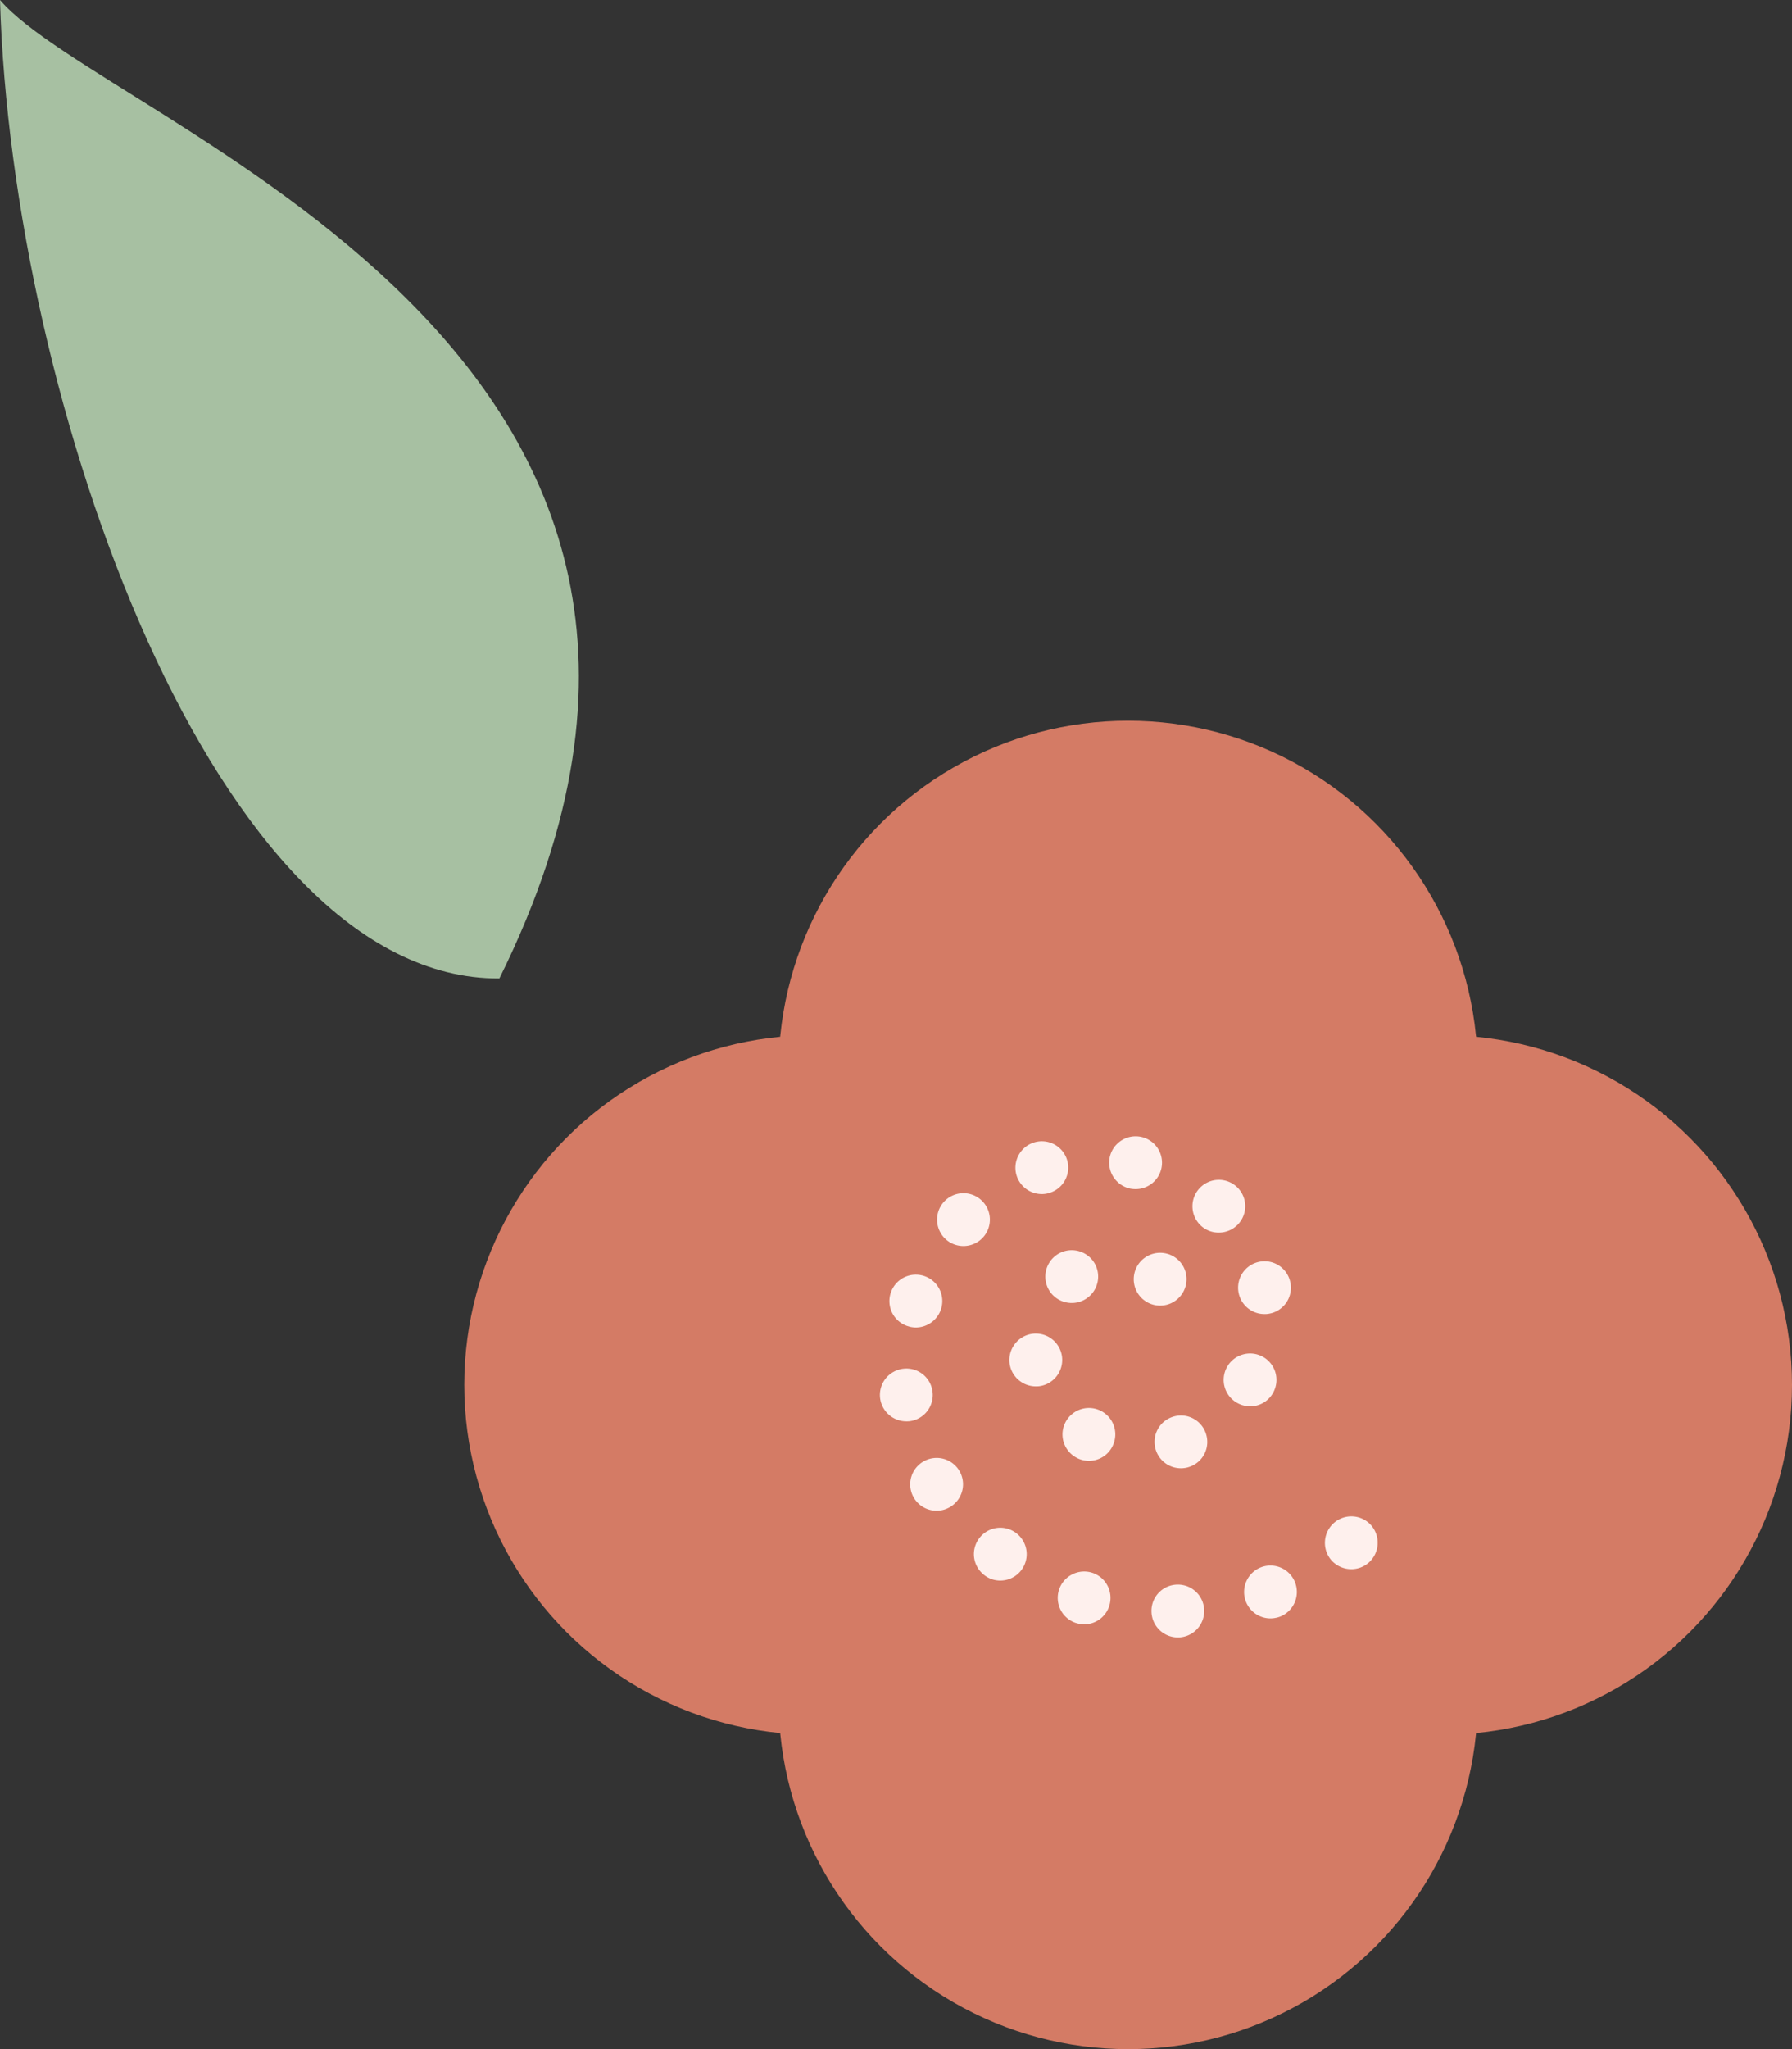   <svg xmlns="http://www.w3.org/2000/svg" viewBox="0 0 169.683 193.928" width="100%" style="vertical-align: middle; max-width: 100%; width: 100%;">
   <rect x="0" y="0" width="169.683" height="193.928" fill="#333333" stroke="none"/>
   <g>
    <g>
     <circle cx="106.822" cy="101.307" r="33.101" fill="rgb(212,123,101)">
     </circle>
     <circle cx="106.822" cy="160.826" r="33.101" fill="rgb(212,123,101)">
     </circle>
     <circle cx="136.582" cy="131.066" r="33.101" fill="rgb(212,123,101)">
     </circle>
     <circle cx="77.062" cy="131.066" r="33.101" fill="rgb(212,123,101)">
     </circle>
     <path d="M109.033,152.544a2.489,2.489,0,0,1,2.42-2.58h0a2.494,2.494,0,0,1,2.57,2.42h0a2.5,2.5,0,0,1-2.42,2.58h-.08A2.5,2.5,0,0,1,109.033,152.544Zm-7.13,1.06a2.5,2.5,0,0,1-1.63-3.14h0a2.51,2.51,0,0,1,3.15-1.62h0a2.5,2.5,0,0,1,1.61,3.14h0a2.49,2.49,0,0,1-2.37,1.74h0A2.464,2.464,0,0,1,101.9,153.6Zm16.07-2.03a2.51,2.51,0,0,1,1.41-3.24h0a2.5,2.5,0,0,1,3.24,1.41h0a2.509,2.509,0,0,1-1.41,3.25h0a2.661,2.661,0,0,1-.91.17h0A2.5,2.5,0,0,1,117.973,151.574Zm-24.77-2.51a2.49,2.49,0,0,1-.47-3.5h0a2.492,2.492,0,0,1,3.51-.46h0a2.5,2.5,0,0,1,.46,3.5h0a2.5,2.5,0,0,1-1.99.98h0A2.448,2.448,0,0,1,93.2,149.064Zm32.86-1.41a2.511,2.511,0,0,1,.25-3.53h0a2.5,2.5,0,0,1,3.53.24h0a2.512,2.512,0,0,1-.25,3.53h0a2.493,2.493,0,0,1-1.64.61h0A2.526,2.526,0,0,1,126.063,147.654Zm-39.52-5.89a2.5,2.5,0,0,1,.86-3.43h0a2.5,2.5,0,0,1,3.43.85h0a2.5,2.5,0,0,1-.86,3.43h0a2.505,2.505,0,0,1-1.28.36h0A2.5,2.5,0,0,1,86.543,141.764Zm22.92-4.48a2.49,2.49,0,0,1,1.53-3.18h0a2.482,2.482,0,0,1,3.18,1.53h0a2.482,2.482,0,0,1-1.53,3.18h0a2.356,2.356,0,0,1-.819.14h0A2.491,2.491,0,0,1,109.463,137.284Zm-7.55.66a2.493,2.493,0,0,1-1-3.39h0a2.5,2.5,0,0,1,3.39-1h0a2.5,2.5,0,0,1,1,3.39h0a2.485,2.485,0,0,1-2.2,1.31h0A2.458,2.458,0,0,1,101.913,137.944Zm-18.58-5.65a2.5,2.5,0,0,1,2.21-2.76h0a2.489,2.489,0,0,1,2.76,2.2h0a2.5,2.5,0,0,1-2.2,2.77h0a2.706,2.706,0,0,1-.279.01h0A2.508,2.508,0,0,1,83.333,132.294Zm33.86.5a2.493,2.493,0,0,1-1.03-3.38h0a2.5,2.5,0,0,1,3.38-1.03h0a2.5,2.5,0,0,1,1.031,3.38h0a2.476,2.476,0,0,1-2.2,1.33h0A2.525,2.525,0,0,1,117.193,132.794Zm-21.6-3.8a2.511,2.511,0,0,1,2.2-2.77h0a2.5,2.5,0,0,1,2.77,2.19h0a2.506,2.506,0,0,1-2.2,2.78h0a2.83,2.83,0,0,1-.29.01h0A2.505,2.505,0,0,1,95.593,128.994Zm-9.65-3.49a2.491,2.491,0,0,1-1.6-3.15h0a2.5,2.5,0,0,1,3.15-1.6h0a2.5,2.5,0,0,1,1.61,3.15h0a2.525,2.525,0,0,1-2.38,1.73h0A2.364,2.364,0,0,1,85.943,125.5Zm31.33-3.2a2.5,2.5,0,0,1,2.02-2.9h0a2.491,2.491,0,0,1,2.9,2.02h0a2.491,2.491,0,0,1-2.01,2.9h0a2.282,2.282,0,0,1-.45.04h0A2.5,2.5,0,0,1,117.273,122.3Zm-9,.7a2.506,2.506,0,0,1-.36-3.52h0a2.506,2.506,0,0,1,3.52-.36h0a2.494,2.494,0,0,1,.35,3.52h0a2.5,2.5,0,0,1-1.93.92h0A2.485,2.485,0,0,1,108.273,123Zm-8.82-.72a2.509,2.509,0,0,1,.57-3.5h0a2.508,2.508,0,0,1,3.49.57h0a2.5,2.5,0,0,1-.57,3.49h0a2.466,2.466,0,0,1-1.46.47h0A2.506,2.506,0,0,1,99.453,122.284Zm-9.92-5.02a2.51,2.51,0,0,1-.14-3.54h0a2.5,2.5,0,0,1,3.53-.14h0a2.5,2.5,0,0,1,.151,3.53h0a2.506,2.506,0,0,1-1.851.81h0A2.5,2.5,0,0,1,89.533,117.264Zm24.17-1.28a2.5,2.5,0,0,1-.12-3.53h0a2.5,2.5,0,0,1,3.531-.13h0a2.5,2.5,0,0,1,.129,3.53h0a2.519,2.519,0,0,1-1.83.8h0A2.48,2.48,0,0,1,113.7,115.984Zm-17.43-4.69a2.509,2.509,0,0,1,1.591-3.16h0a2.5,2.5,0,0,1,3.159,1.58h0a2.5,2.5,0,0,1-1.59,3.16h0a2.364,2.364,0,0,1-.78.13h0A2.506,2.506,0,0,1,96.273,111.294Zm10.73,1.19a2.516,2.516,0,0,1-1.92-2.98h0a2.51,2.51,0,0,1,2.98-1.91h0a2.5,2.5,0,0,1,1.91,2.97h0a2.5,2.5,0,0,1-2.44,1.97h0A3.072,3.072,0,0,1,107,112.484Z" fill="rgb(254,240,237)">
     </path>
     <path d="M47.285,92.6C20.337,92.738,1.1,37.987,0,0,10.072,11.8,76.94,32.817,47.285,92.6Z" fill="rgb(167,192,162)">
     </path>
    </g>
   </g>
  </svg>
